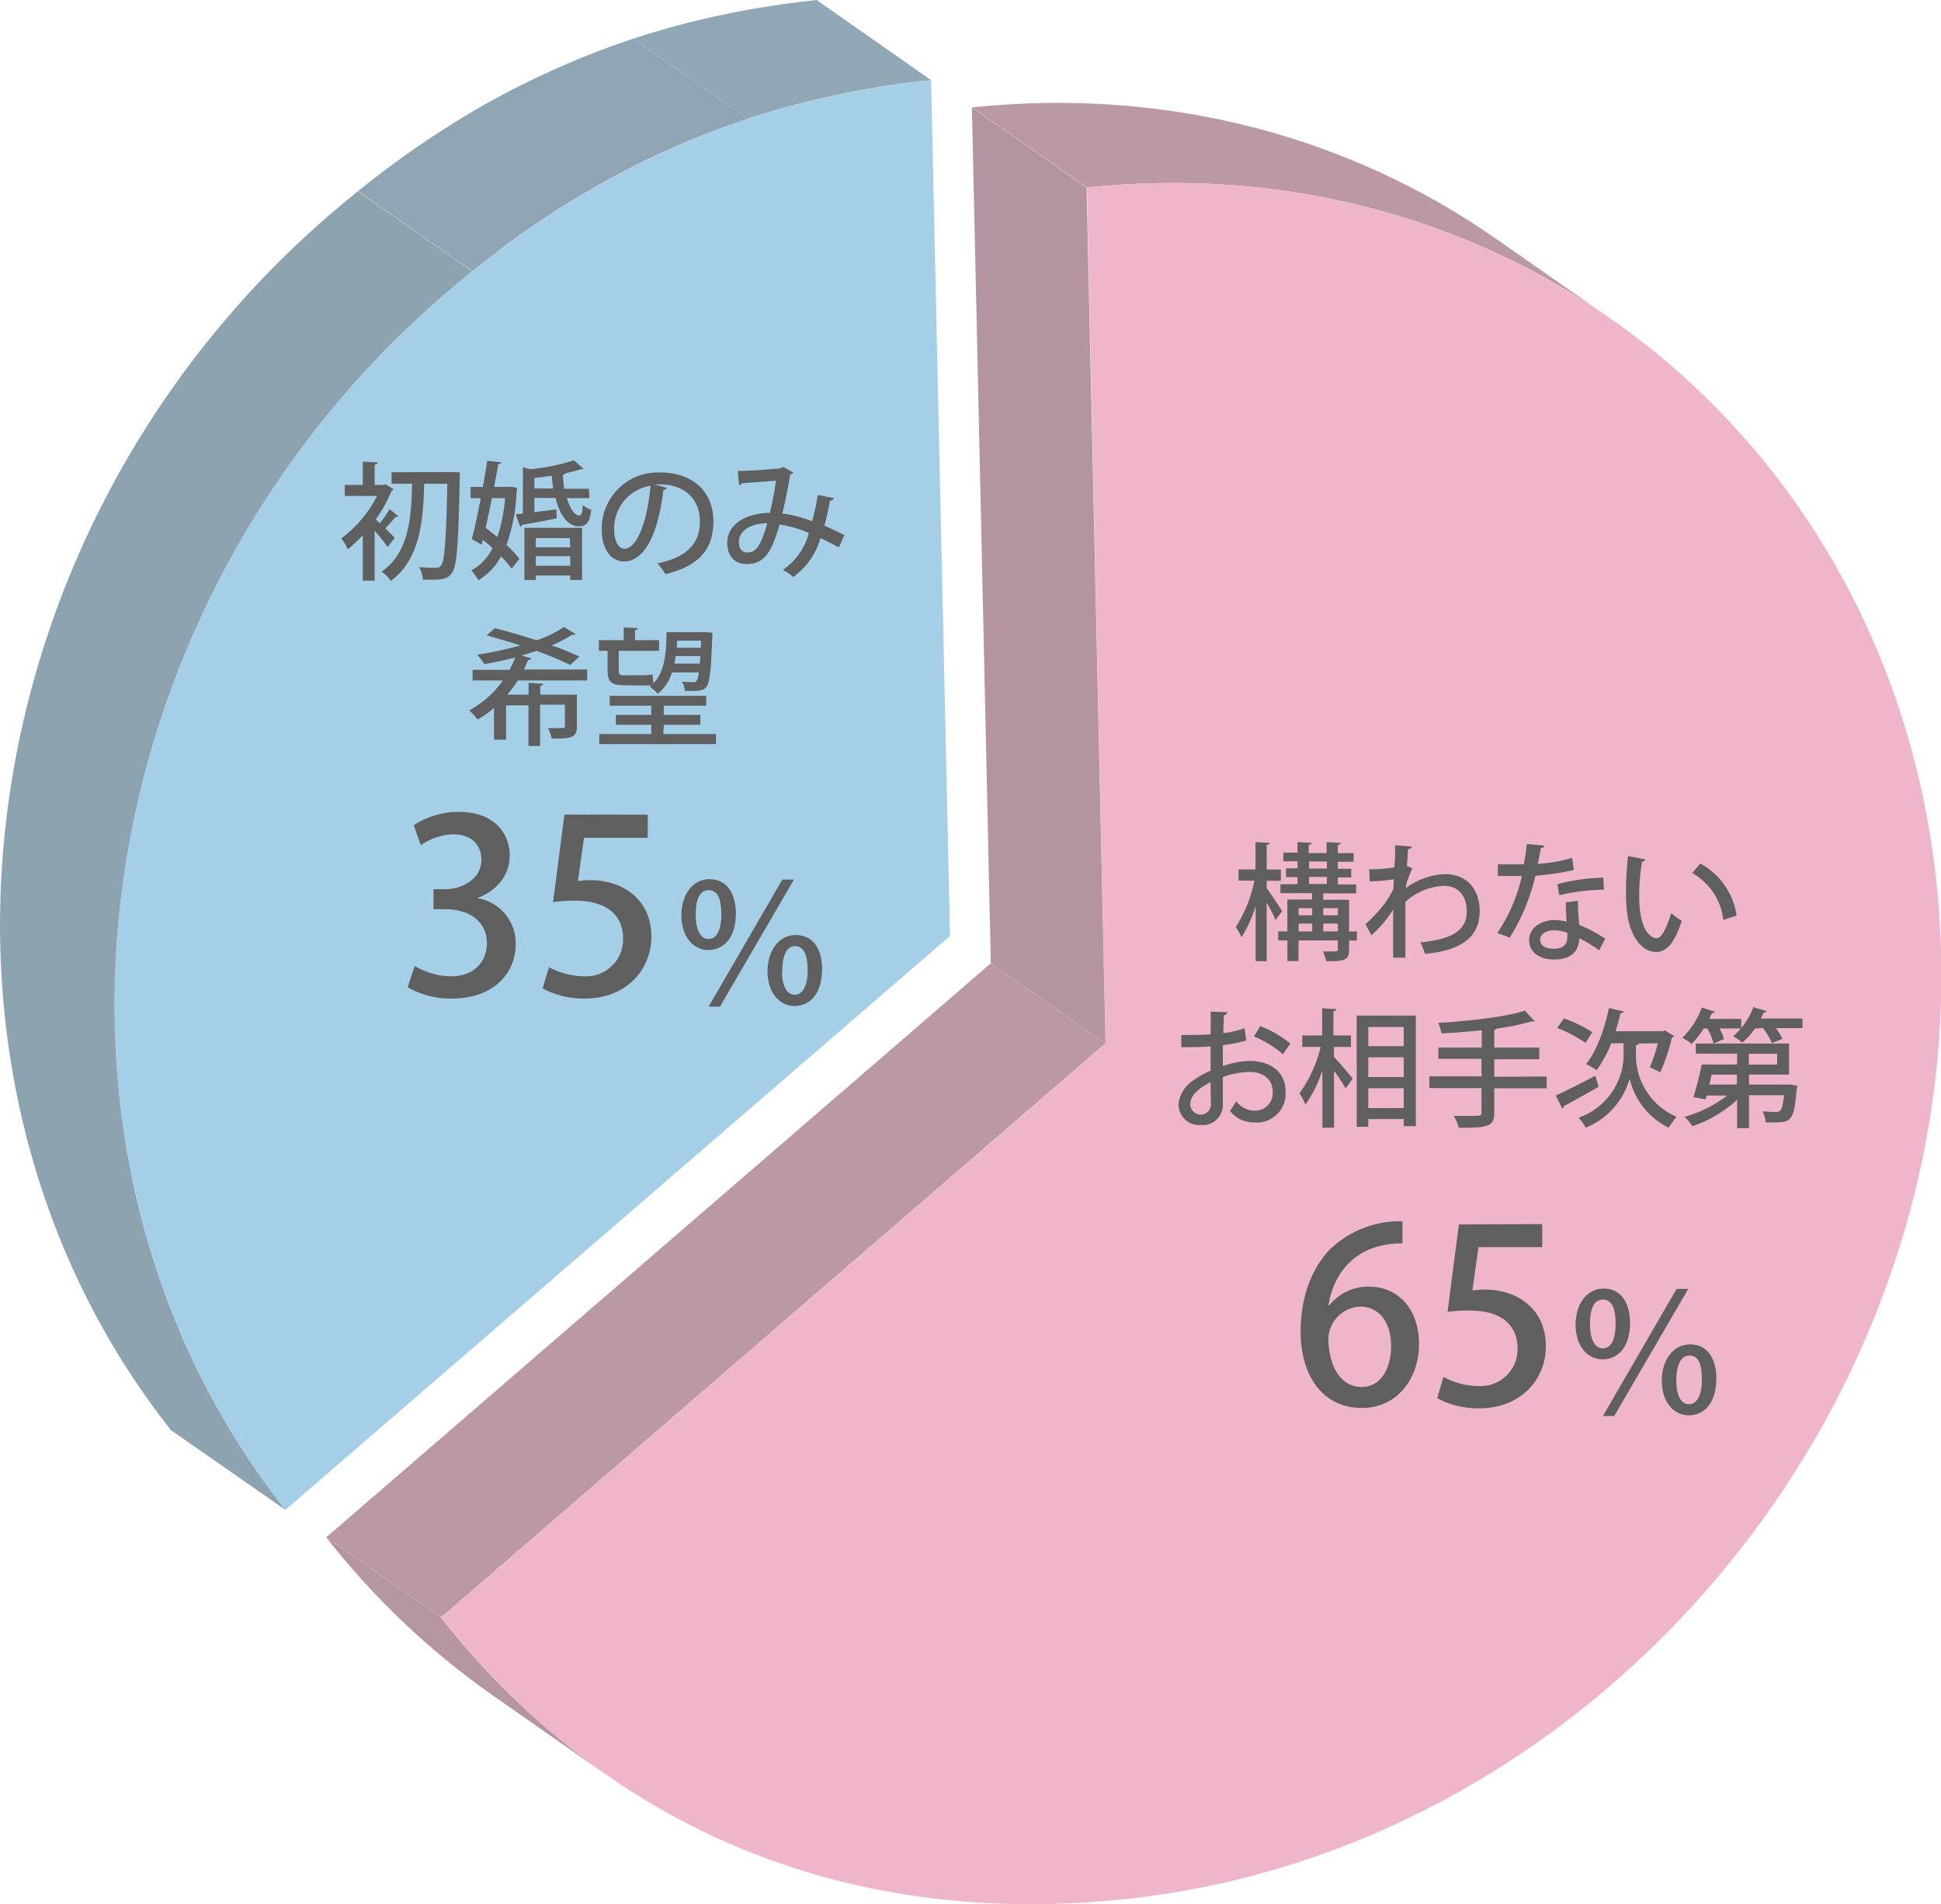 <svg id="レイヤー_1" data-name="レイヤー 1" xmlns="http://www.w3.org/2000/svg" xmlns:xlink="http://www.w3.org/1999/xlink" viewBox="0 0 273.98 268.75"><defs><style>.cls-1{fill:none;}.cls-2{isolation:isolate;}.cls-3{fill:#ba98a5;}.cls-4{clip-path:url(#clip-path);}.cls-5{fill:#b595a2;}.cls-6{clip-path:url(#clip-path-2);}.cls-7{fill:#ba98a6;}.cls-8{fill:#eeb5cd;}.cls-9{fill:#b394a0;}.cls-10{clip-path:url(#clip-path-3);}.cls-11{fill:#8ea3b0;}.cls-12{fill:#8fa5b3;}.cls-13{fill:#90a7b5;}.cls-14{fill:#a5cfe7;}.cls-15{fill:#5f5f5f;}</style><clipPath id="clip-path" transform="translate(-97.57 -84.15)"><path class="cls-1" d="M183.13,334.61,166.94,323.3a110.31,110.31,0,0,1-23.32-22.18l16.19,11.31A110.55,110.55,0,0,0,183.13,334.61Z"/></clipPath><clipPath id="clip-path-2" transform="translate(-97.57 -84.15)"><path class="cls-1" d="M308.74,117.85l16.2,11.31c-20.51-14.31-46.23-21.45-74-18.54l-16.2-11.31C262.51,96.4,288.24,103.54,308.74,117.85Z"/></clipPath><clipPath id="clip-path-3" transform="translate(-97.57 -84.15)"><path class="cls-1" d="M137.89,297.27,121.7,286C82.23,236,92.24,159.26,144.05,114.5c20.73-17.89,42.74-27.61,68.79-30.35L229,95.46c-26,2.74-48.07,12.46-68.8,30.35C108.44,170.57,98.43,247.33,137.89,297.27Z"/></clipPath></defs><g class="cls-2"><polygon class="cls-3" points="62.24 228.28 46.05 216.97 139.86 135.95 156.05 147.26 62.24 228.28"/><g class="cls-2"><g class="cls-4"><g class="cls-2"><path class="cls-5" d="M183.13,334.61,166.94,323.3a110.31,110.31,0,0,1-23.32-22.18l16.19,11.31a110.55,110.55,0,0,0,23.32,22.18" transform="translate(-97.57 -84.15)"/></g></g></g><g class="cls-2"><g class="cls-6"><g class="cls-2"><path class="cls-7" d="M251,110.62l-16.2-11.31c27.75-2.91,53.48,4.23,74,18.54l16.2,11.31c-20.51-14.31-46.23-21.45-74-18.54" transform="translate(-97.57 -84.15)"/></g></g></g><path class="cls-8" d="M251,110.62c65.11-6.84,119.09,41.69,120.57,108.4S321.41,345.35,256.3,352.19c-39.07,4.11-72.8-9.79-96.49-39.76l93.82-81Z" transform="translate(-97.57 -84.15)"/><polygon class="cls-9" points="156.05 147.26 139.86 135.95 137.19 15.16 153.38 26.47 156.05 147.26"/><g class="cls-2"><g class="cls-10"><g class="cls-2"><path class="cls-11" d="M137.89,297.27,121.7,286C82.23,236,92.24,159.26,144.05,114.5q2-1.74,4-3.37l16.19,11.31q-2,1.64-4,3.37c-51.8,44.76-61.81,121.52-22.35,171.46" transform="translate(-97.57 -84.15)"/><path class="cls-12" d="M164.29,122.44,148.1,111.13a122.26,122.26,0,0,1,38.84-21.52l16.19,11.31a122.26,122.26,0,0,0-38.84,21.52" transform="translate(-97.57 -84.15)"/><path class="cls-13" d="M203.13,100.92,186.94,89.61a124.42,124.42,0,0,1,25.9-5.46L229,95.46a124.51,124.51,0,0,0-25.91,5.46" transform="translate(-97.57 -84.15)"/></g></g></g><path class="cls-14" d="M229,95.46l2.67,120.79-93.82,81c-39.46-49.94-29.45-126.7,22.35-171.46C181,107.92,203,98.2,229,95.46Z" transform="translate(-97.57 -84.15)"/></g><path class="cls-15" d="M276.37,209.49c.51.69,1.88,2.76,2.18,3.26l-.92,1.24c-.25-.59-.77-1.6-1.26-2.46v8.28h-1.56V212a17.56,17.56,0,0,1-2,4.43A8.36,8.36,0,0,0,272,215a19.45,19.45,0,0,0,2.64-6.56h-2.25v-1.58h2.4V203l2,.11c0,.14-.13.23-.42.28v3.48h2v1.58h-2Zm12.73,6.11v1.29H288v1.3c0,1.57-.81,1.62-3.23,1.62a7.36,7.36,0,0,0-.46-1.37c.39,0,.77,0,1.09,0,.9,0,1,0,1-.29v-1.28h-5.54v2.92h-1.57v-2.92H278V215.6h1.28v-4.5h3.49v-.9h-4.46v-1.26h2.41v-1h-1.62V206.7h1.62v-1h-2v-1.22h2V203l2,.11c0,.14-.15.25-.42.28v1.16h2.52V203l2,.11c0,.16-.13.25-.41.28v1.16h2.23v1.22h-2.23v1h1.89v1.21h-1.89v1H289v1.26h-4.65v.9H288v4.5Zm-6.3-3.28h-1.92v1h1.92Zm-1.92,2.18v1.1h1.92v-1.1Zm1.47-8.77v1h2.52v-1Zm0,2.18v1h2.52v-1Zm4.07,4.41h-2.07v1h2.07Zm-2.07,3.28h2.07v-1.1h-2.07Z" transform="translate(-97.57 -84.15)"/><path class="cls-15" d="M294.5,205c0-.5,0-1.15,0-1.56l2.34.19c0,.2-.18.31-.51.36-.09.83-.1,1.64-.16,2.38.2.07.41.18.77.32a19.79,19.79,0,0,0-.88,2.24,4.78,4.78,0,0,1-.07.59,9.8,9.8,0,0,1,5.53-2c3.08,0,4.91,2.08,4.91,5.25,0,3.87-3,5.58-7.72,6a9.2,9.2,0,0,0-.65-1.61c4.23-.43,6.55-1.56,6.55-4.37,0-2-1-3.62-3.24-3.62a8.73,8.73,0,0,0-5.42,2.25c0,2.45,0,5.8,0,7.89h-1.73v-6.79a16,16,0,0,1-3.07,3.62l-.85-1.55a21.32,21.32,0,0,0,2.79-3,13.5,13.5,0,0,0,1.17-2l.05-1.35a25.29,25.29,0,0,1-3.4.3l-.07-1.71a19.85,19.85,0,0,0,3.55-.27Z" transform="translate(-97.57 -84.15)"/><path class="cls-15" d="M315.6,203.5a.6.6,0,0,1-.54.36c-.11.7-.29,1.6-.44,2.21a22.17,22.17,0,0,0,4.87-.84l.23,1.71a38.44,38.44,0,0,1-5.42.81,29.11,29.11,0,0,1-3.62,8.73l-1.76-.65a23.37,23.37,0,0,0,3.47-8.05c-.38,0-.84,0-1.24,0H309v-1.64h2.07c.56,0,1.12,0,1.59,0,.18-.88.32-1.89.43-2.88Zm4.7,7.78c0,1.26.09,2.26.18,3.4a21,21,0,0,1,3.67,1.94l-.86,1.66a16.91,16.91,0,0,0-2.81-1.71c0,1-.4,3-3.51,3-2,0-3.57-.95-3.55-2.77S315.27,214,317,214a7.68,7.68,0,0,1,1.71.23c-.07-1-.12-2-.12-2.74Zm-1.48,4.53a5.14,5.14,0,0,0-1.85-.36c-1,0-2,.42-2,1.32s.83,1.28,2,1.28c1,0,1.82-.45,1.82-1.57Zm5.15-6.1a29,29,0,0,0-6.3.79l-.27-1.56a27.3,27.3,0,0,1,6.48-.92Z" transform="translate(-97.57 -84.15)"/><path class="cls-15" d="M329.83,205.44a.5.5,0,0,1-.48.31,29.19,29.19,0,0,0-.4,4.82c0,4.9,1.6,6,2.52,6,.67,0,1.51-1.83,2-3.56a8.88,8.88,0,0,0,1.48,1.1c-1,3.2-2.18,4.39-3.59,4.39-2.54,0-4-3.15-4.19-6.3-.06-.69-.08-1.44-.08-2.23a43.82,43.82,0,0,1,.29-5Zm11,8.54a8.75,8.75,0,0,0-4.39-6.61l1.13-1.35a10,10,0,0,1,5.13,7.36Z" transform="translate(-97.57 -84.15)"/><path class="cls-15" d="M273.48,231a20.42,20.42,0,0,1-3.3.66c0,1,0,2,0,2.94a13.16,13.16,0,0,1,3.75-.72c3,0,5.1,1.58,5.1,4.3a4.06,4.06,0,0,1-4.42,4.38,4.22,4.22,0,0,1-3.43-1.64,15.83,15.83,0,0,0,.9-1.35,3.19,3.19,0,0,0,2.57,1.33,2.47,2.47,0,0,0,2.56-2.72c0-1.58-1.17-2.75-3.32-2.75a12.13,12.13,0,0,0-3.71.72c0,1.36,0,3.31,0,3.78a2.85,2.85,0,0,1-3.08,3,2.93,2.93,0,0,1-3.18-2.92,4.62,4.62,0,0,1,2.21-3.46,12.42,12.42,0,0,1,2.32-1.29v-3.42c-1.24.09-2.62.1-4.14.1v-1.72c1.53,0,2.91,0,4.15-.08v-3.22l2.36.09c0,.22-.2.38-.48.42-.06.68-.07,1.63-.09,2.53a13,13,0,0,0,3-.7Zm-5,5.87c-.55.27-2.89,1.45-2.89,3.06a1.46,1.46,0,1,0,2.91-.09C268.47,239.37,268.47,238.09,268.45,236.85Zm10.18-3.93a14.66,14.66,0,0,0-4.09-2.5l.88-1.48a15.44,15.44,0,0,1,4.25,2.47Z" transform="translate(-97.57 -84.15)"/><path class="cls-15" d="M285.86,231.91v1.39c.65.67,2.27,2.59,2.65,3.08l-1,1.38a28.74,28.74,0,0,0-1.64-2.5v8.05h-1.64v-8.12a17.32,17.32,0,0,1-2.39,4.84,9.37,9.37,0,0,0-.85-1.56,19,19,0,0,0,3-6.56h-2.6v-1.62h2.81v-3.83l2,.11c0,.16-.12.25-.41.3v3.42h2.47v1.62Zm3.21-4.43h8.35v15.61h-1.71v-1h-5v1.09h-1.63Zm6.64,1.62h-5v2.7h5Zm-5,4.27v2.79h5v-2.79Zm0,7.17h5v-2.81h-5Z" transform="translate(-97.57 -84.15)"/><path class="cls-15" d="M315.89,236.09v1.66h-7.4v3.42c0,1.91-.76,2.18-5,2.14a8,8,0,0,0-.7-1.67l2.34,0c1.47,0,1.56,0,1.56-.52v-3.4h-7.36v-1.66h7.36v-2.47H300.6V232h6.12v-2.45c-1.89.2-3.85.36-5.69.45a5.89,5.89,0,0,0-.45-1.48c4.36-.27,9.42-.83,12.23-1.73l1.37,1.46a.42.42,0,0,1-.29.07h-.18a33.78,33.78,0,0,1-4.84,1,.52.52,0,0,1-.38.16V232h6.35v1.65h-6.35v2.47Z" transform="translate(-97.57 -84.15)"/><path class="cls-15" d="M317.16,238.77c1.39-.63,3.57-1.73,5.6-2.79l.47,1.55c-1.78,1-3.69,2.09-4.92,2.74a.44.44,0,0,1-.21.36Zm1.17-10.89a20.74,20.74,0,0,1,4,1.94l-.95,1.52a19.82,19.82,0,0,0-4-2.11Zm10.59,3.55a.54.54,0,0,1-.43.23v1.71a9.46,9.46,0,0,0,5.72,8.39c-.32.42-.84,1.14-1.1,1.55a10.35,10.35,0,0,1-5.51-6.93h0a10.57,10.57,0,0,1-6.2,6.93,7.83,7.83,0,0,0-1-1.42,9.47,9.47,0,0,0,6.34-8.5v-2H325a16.12,16.12,0,0,1-2.07,3.8,12.27,12.27,0,0,0-1.48-.87c1.44-1.74,2.59-4.84,3.23-7.9l2.07.48c0,.2-.24.26-.44.24-.19.84-.43,1.71-.7,2.55h6.68l.27-.12,1.33.81a.46.46,0,0,1-.32.21,25.9,25.9,0,0,1-1.66,4.9c-.36-.2-1-.52-1.46-.7a24.48,24.48,0,0,0,1.14-3.4Z" transform="translate(-97.57 -84.15)"/><path class="cls-15" d="M339.45,231.41a10.17,10.17,0,0,0-.87-2.11h-.52a12.61,12.61,0,0,1-1.71,2.18,7.71,7.71,0,0,0-1.3-.86,11.86,11.86,0,0,0,2.74-4.27l1.85.58c-.05.12-.19.19-.41.18-.13.27-.25.55-.4.84h4.52v1.35h-3.06a8,8,0,0,1,.63,1.5Zm10.42,5.81h.38l1,.14c0,.13,0,.32-.07.49-.38,4.41-.74,4.71-3.17,4.71l-1.21,0a3.79,3.79,0,0,0-.45-1.57,16.9,16.9,0,0,0,1.88.09.81.81,0,0,0,.61-.16c.23-.22.41-.83.56-2.2h-4.95v4.65h-1.68v-4a17.67,17.67,0,0,1-6.32,3.73,6.71,6.71,0,0,0-1.1-1.33,17.29,17.29,0,0,0,6-3h-2.87l-.16.54L336.6,239a40.74,40.74,0,0,0,1.17-4.61h5v-1.53h-5.83v-1.43h13.16v4.38h-5.65v1.4Zm-7.13-1.4h-3.56c-.11.47-.22,1-.35,1.4h3.91Zm2.56-6.52a10.7,10.7,0,0,1-1.8,2,13.36,13.36,0,0,0-1.28-.91,9.89,9.89,0,0,0,2.84-4.09l1.88.56a.39.39,0,0,1-.42.18,8.39,8.39,0,0,1-.41.86H352v1.35h-3.75a10,10,0,0,1,.92,1.51l-1.49.6a10,10,0,0,0-1.26-2.11Zm-.88,3.57v1.53h4v-1.53Z" transform="translate(-97.57 -84.15)"/><path class="cls-15" d="M285.2,268.39a7,7,0,0,1,5.57-2.65c4.11,0,7.1,3.09,7.1,8.12,0,4.75-3,9-8.08,9-5.44,0-8.63-4.45-8.63-10.8,0-5,1.66-9,4.11-11.55a14.25,14.25,0,0,1,10.26-4l0,3.12c-7.27,0-9.88,5-10.43,8.73Zm8.73,5.71c0-3.33-1.7-5.54-4.38-5.54a4.7,4.7,0,0,0-4.48,4.45c.06,4,1.73,6.89,4.72,6.89C292.37,279.9,293.93,277.46,293.93,274.1Z" transform="translate(-97.57 -84.15)"/><path class="cls-15" d="M315.26,256.91v3.26h-9l-.85,6.08c.51,0,1-.1,1.7-.1,4.65,0,8.66,2.72,8.66,8,0,4.92-3.77,8.76-9.34,8.76a12.14,12.14,0,0,1-6-1.43l.89-3a10.56,10.56,0,0,0,5,1.29,5.21,5.21,0,0,0,5.46-5.29c0-3.3-2.24-5.37-6.79-5.37a20,20,0,0,0-3.09.2l1.6-12.36Z" transform="translate(-97.57 -84.15)"/><path class="cls-15" d="M327.66,270.85c0,3.44-1.72,5.15-3.88,5.15s-3.81-1.9-3.81-4.89,1.64-5.1,3.95-5.1C326.6,266,327.66,268.34,327.66,270.85ZM322,271c0,2.32.75,3.45,1.83,3.45s1.79-1.15,1.79-3.5c0-2.12-.52-3.39-1.79-3.39S322,268.9,322,271Zm1.83,13,10.4-17.94h1.64L325.42,284Zm16-5.27c0,3.46-1.72,5.17-3.88,5.17s-3.81-1.9-3.81-4.89,1.64-5.12,4-5.12C338.83,273.89,339.84,276.24,339.84,278.73Zm-5.65.26c0,2.26.75,3.34,1.81,3.34s1.81-1.15,1.81-3.46-.54-3.41-1.78-3.41C335,275.46,334.19,276.5,334.19,279Z" transform="translate(-97.57 -84.15)"/><path class="cls-15" d="M153.81,157a.29.29,0,0,1-.25.1h-.16a19.76,19.76,0,0,1-1.44,1.6l1.33,1.35-1,1.3a29.07,29.07,0,0,0-1.84-2.31v7.06h-1.67v-6.43a17.45,17.45,0,0,1-2.12,2,6.41,6.41,0,0,0-.92-1.53,17.1,17.1,0,0,0,5.06-6h-4.56v-1.55h2.54v-3.29l2.09.12c0,.15-.13.26-.42.31v2.86h1.27l.27-.09,1.13.69a.35.35,0,0,1-.27.21,19.66,19.66,0,0,1-2.23,4.05c.16.15.36.33.57.55a18.21,18.21,0,0,0,1.37-2Zm7.71-6.23.95.05c0,.13,0,.4,0,.6-.2,9.48-.39,12.6-1.08,13.54-.5.73-1,1-2.66,1l-1.46,0a4.4,4.4,0,0,0-.54-1.77c1.06.09,2,.09,2.45.09a.66.66,0,0,0,.63-.32c.54-.61.74-3.62.9-11.54h-3.26c-.15,4.91-.47,10.6-4.72,13.72a5.22,5.22,0,0,0-1.29-1.32c3.88-2.66,4.19-7.69,4.3-12.4h-2.9v-1.62Z" transform="translate(-97.57 -84.15)"/><path class="cls-15" d="M169.69,152.83l.88.17c0,.12-.06.23-.07.32a25.5,25.5,0,0,1-1.44,7.76,15,15,0,0,1,1.83,1.94l-1.1,1.39a14.7,14.7,0,0,0-1.49-1.73,9,9,0,0,1-3.21,3.37,7,7,0,0,0-1-1.39,7.22,7.22,0,0,0,3-3.15c-.45-.41-.9-.81-1.37-1.17l-.16.69-1.39-.8c.4-1.51.85-3.62,1.26-5.78H164v-1.58h1.73c.23-1.3.45-2.56.61-3.69l2,.22c0,.14-.15.23-.44.25-.16,1-.38,2.09-.59,3.22h2.09ZM167,154.45c-.28,1.43-.59,2.87-.88,4.2.52.4,1.1.83,1.64,1.3a22.26,22.26,0,0,0,1.1-5.5Zm13.76,0h-3.17c.43,1.46,1.08,2.45,1.75,2.45.32,0,.43-.43.5-1.47a3.83,3.83,0,0,0,1.19.68c-.23,1.86-.72,2.32-1.78,2.32-1.53,0-2.67-1.6-3.26-4H173v2l3.1-.39.06,1.27c-1.84.37-3.7.71-4.92.92a.32.32,0,0,1-.25.27l-.61-1.76,1-.11v-6.54l1,.28a28.32,28.32,0,0,0,6.2-1.25l1.36,1.19a.31.31,0,0,1-.25.07h-.16a18.89,18.89,0,0,1-2.12.55c0,.11-.17.18-.38.2a17.21,17.21,0,0,0,.18,2h3.49ZM171.59,166v-7.36h8.14V166h-1.67v-.63H173.2V166ZM173,153.09h2.65c-.09-.58-.14-1.17-.2-1.8-.81.12-1.64.23-2.45.32Zm5,7H173.2v1.3h4.86ZM173.2,164h4.86v-1.35H173.2Z" transform="translate(-97.57 -84.15)"/><path class="cls-15" d="M191.7,153a.48.48,0,0,1-.49.29c-.7,5.9-2.53,10.1-5.56,10.1-1.75,0-3.15-1.61-3.15-4.56a7.94,7.94,0,0,1,8.17-8c5.17,0,7.6,3.15,7.6,6.86,0,4.27-2.32,6.39-6.77,7.49a12.36,12.36,0,0,0-1.13-1.53c4.12-.81,6-2.79,6-5.9,0-2.94-1.94-5.24-5.7-5.24-.26,0-.49,0-.74,0Zm-2.3-.31a6.15,6.15,0,0,0-5.15,6.09c0,1.71.63,2.82,1.45,2.82C187.65,161.58,189,157.25,189.4,152.67Z" transform="translate(-97.57 -84.15)"/><path class="cls-15" d="M215.26,154.45a.52.52,0,0,1-.54.35c-.19,1.11-.48,2.43-.79,3.54.88.38,1.89.85,2.83,1.32l-.78,1.73c-.9-.47-1.76-.9-2.59-1.3a10.22,10.22,0,0,1-3.85,5.49,8.46,8.46,0,0,0-1.46-1,9.15,9.15,0,0,0,3.67-5.21,17.29,17.29,0,0,0-4.14-1.19c-1.19,4.13-2.25,5.57-4.64,5.57-1.95,0-2.74-1.39-2.74-3,0-2.82,3-4.21,6-4.21a40.57,40.57,0,0,0,.87-4.55c-.85.07-3.41.27-4.78.36a.8.8,0,0,1-.43.27l-.18-2c1.75,0,5-.27,5.94-.36a.87.87,0,0,0,.44-.22l1.47.8a1,1,0,0,1-.45.3c-.29,1.79-.74,4-1.11,5.48a17.52,17.52,0,0,1,4.19,1.1A27.34,27.34,0,0,0,213,154ZM205.87,158c-2.27,0-4,1-4,2.66,0,.87.41,1.46,1.12,1.46C204.23,162.14,204.91,161.4,205.87,158Z" transform="translate(-97.57 -84.15)"/><path class="cls-15" d="M180.45,180.19h-9.79a21.61,21.61,0,0,1-1.48,2h3v-1.67l2.09.13c0,.14-.15.25-.44.28v1.26H179v4.47c0,1.66-.85,1.73-3.55,1.73a6.12,6.12,0,0,0-.54-1.48c.92,0,1.8,0,2.06,0s.34-.08.34-.31v-3h-3.5v5.83h-1.65V183.7H169v4.84h-1.7v-4.48a13.39,13.39,0,0,1-2.32,1.65,12,12,0,0,0-1.17-1.31,13.76,13.76,0,0,0,4.74-4.21h-4.27v-1.5h5.2a13.74,13.74,0,0,0,.83-1.74c-1.46.37-2.95.68-4.37.93a10,10,0,0,0-1-1.33,50.85,50.85,0,0,0,6.07-1.3c-1.62-.55-3.28-1-4.75-1.44l1.17-1c1.8.45,3.89,1.06,5.88,1.71a16.9,16.9,0,0,0,3.88-1.88l1.63,1a.46.46,0,0,1-.32.11.68.68,0,0,1-.2,0,18.38,18.38,0,0,1-2.84,1.48c1.49.54,2.86,1.09,3.9,1.58L178.06,178c-1.17-.59-2.87-1.29-4.74-2-.68.23-1.4.46-2.1.66l1.38.42a.52.52,0,0,1-.48.21,13.5,13.5,0,0,1-.62,1.35h8.95Z" transform="translate(-97.57 -84.15)"/><path class="cls-15" d="M185.49,180.85c-1.71,0-2.16-.57-2.16-2.19V176H182.1V174.5h3.51v-1.8l2,.1c0,.17-.12.26-.41.29v1.41h3.4V176h-5.69v2.73c0,.52.11.72.58.72h2.77a7.83,7.83,0,0,0,1.41-.11l.12,1.25c1.5-1.44,1.86-4,1.86-7.22h5.27l.34,0,.89.07c-.11.79-.09,6.66-.83,7.62-.38.48-.83.61-2.07.61-.31,0-.63,0-1,0a4,4,0,0,0-.4-1.31c.67.05,1.26.07,1.53.07.43,0,.68-.07.83-1.37h-3.8a5.84,5.84,0,0,1-2,3,7,7,0,0,0-1.13-1l.21-.16c-.32,0-.77,0-1.2,0Zm5.72,6.9h7.42v1.42H182.16v-1.42h7.34v-1.31h-5v-1.39h5v-1.3h-5.87v-1.4h13.63v1.4h-6v1.3h5.17v1.39h-5.17Zm1.73-11c-.05.36-.1.72-.18,1.06h3.6c0-.32.06-.67.08-1.06Zm3.59-2.18h-3.39c0,.36,0,.7-.07,1h3.42Z" transform="translate(-97.57 -84.15)"/><path class="cls-15" d="M165,210.92a6.43,6.43,0,0,1,5.36,6.48c0,4.18-3.19,7.68-9,7.68a12.1,12.1,0,0,1-6.25-1.6l1-3a10.11,10.11,0,0,0,5.06,1.46c3.64,0,5.13-2.38,5.13-4.65,0-3.3-2.78-4.82-5.81-4.82h-1.73v-2.82h1.67c2.2,0,5.09-1.33,5.09-4.15,0-2-1.29-3.6-4-3.6a8.62,8.62,0,0,0-4.55,1.53l-1-2.82a11.62,11.62,0,0,1,6.42-1.87c4.79,0,7.13,2.89,7.13,6.15,0,2.62-1.63,4.89-4.55,6Z" transform="translate(-97.57 -84.15)"/><path class="cls-15" d="M189,199.13v3.26h-9l-.85,6.08c.51,0,1-.1,1.7-.1,4.65,0,8.66,2.72,8.66,7.95,0,4.92-3.77,8.76-9.34,8.76a12.14,12.14,0,0,1-6-1.43l.89-3a10.68,10.68,0,0,0,5,1.29,5.21,5.21,0,0,0,5.46-5.3c0-3.3-2.24-5.37-6.79-5.37a20,20,0,0,0-3.09.2l1.6-12.36Z" transform="translate(-97.57 -84.15)"/><path class="cls-15" d="M201.44,213.08c0,3.43-1.72,5.15-3.88,5.15s-3.81-1.91-3.81-4.9,1.64-5.1,3.95-5.1C200.38,208.23,201.44,210.56,201.44,213.08Zm-5.67.14c0,2.32.75,3.45,1.83,3.45s1.79-1.15,1.79-3.5c0-2.12-.52-3.39-1.79-3.39S195.77,211.12,195.77,213.22Zm1.83,13L208,208.28h1.64L199.2,226.22Zm16-5.27c0,3.46-1.72,5.18-3.88,5.18s-3.81-1.91-3.81-4.89,1.64-5.13,3.95-5.13C212.61,216.11,213.62,218.46,213.62,221Zm-5.65.26c0,2.26.76,3.34,1.81,3.34s1.81-1.15,1.81-3.46c0-2.16-.54-3.41-1.78-3.41C208.75,217.68,208,218.72,208,221.21Z" transform="translate(-97.57 -84.15)"/></svg>